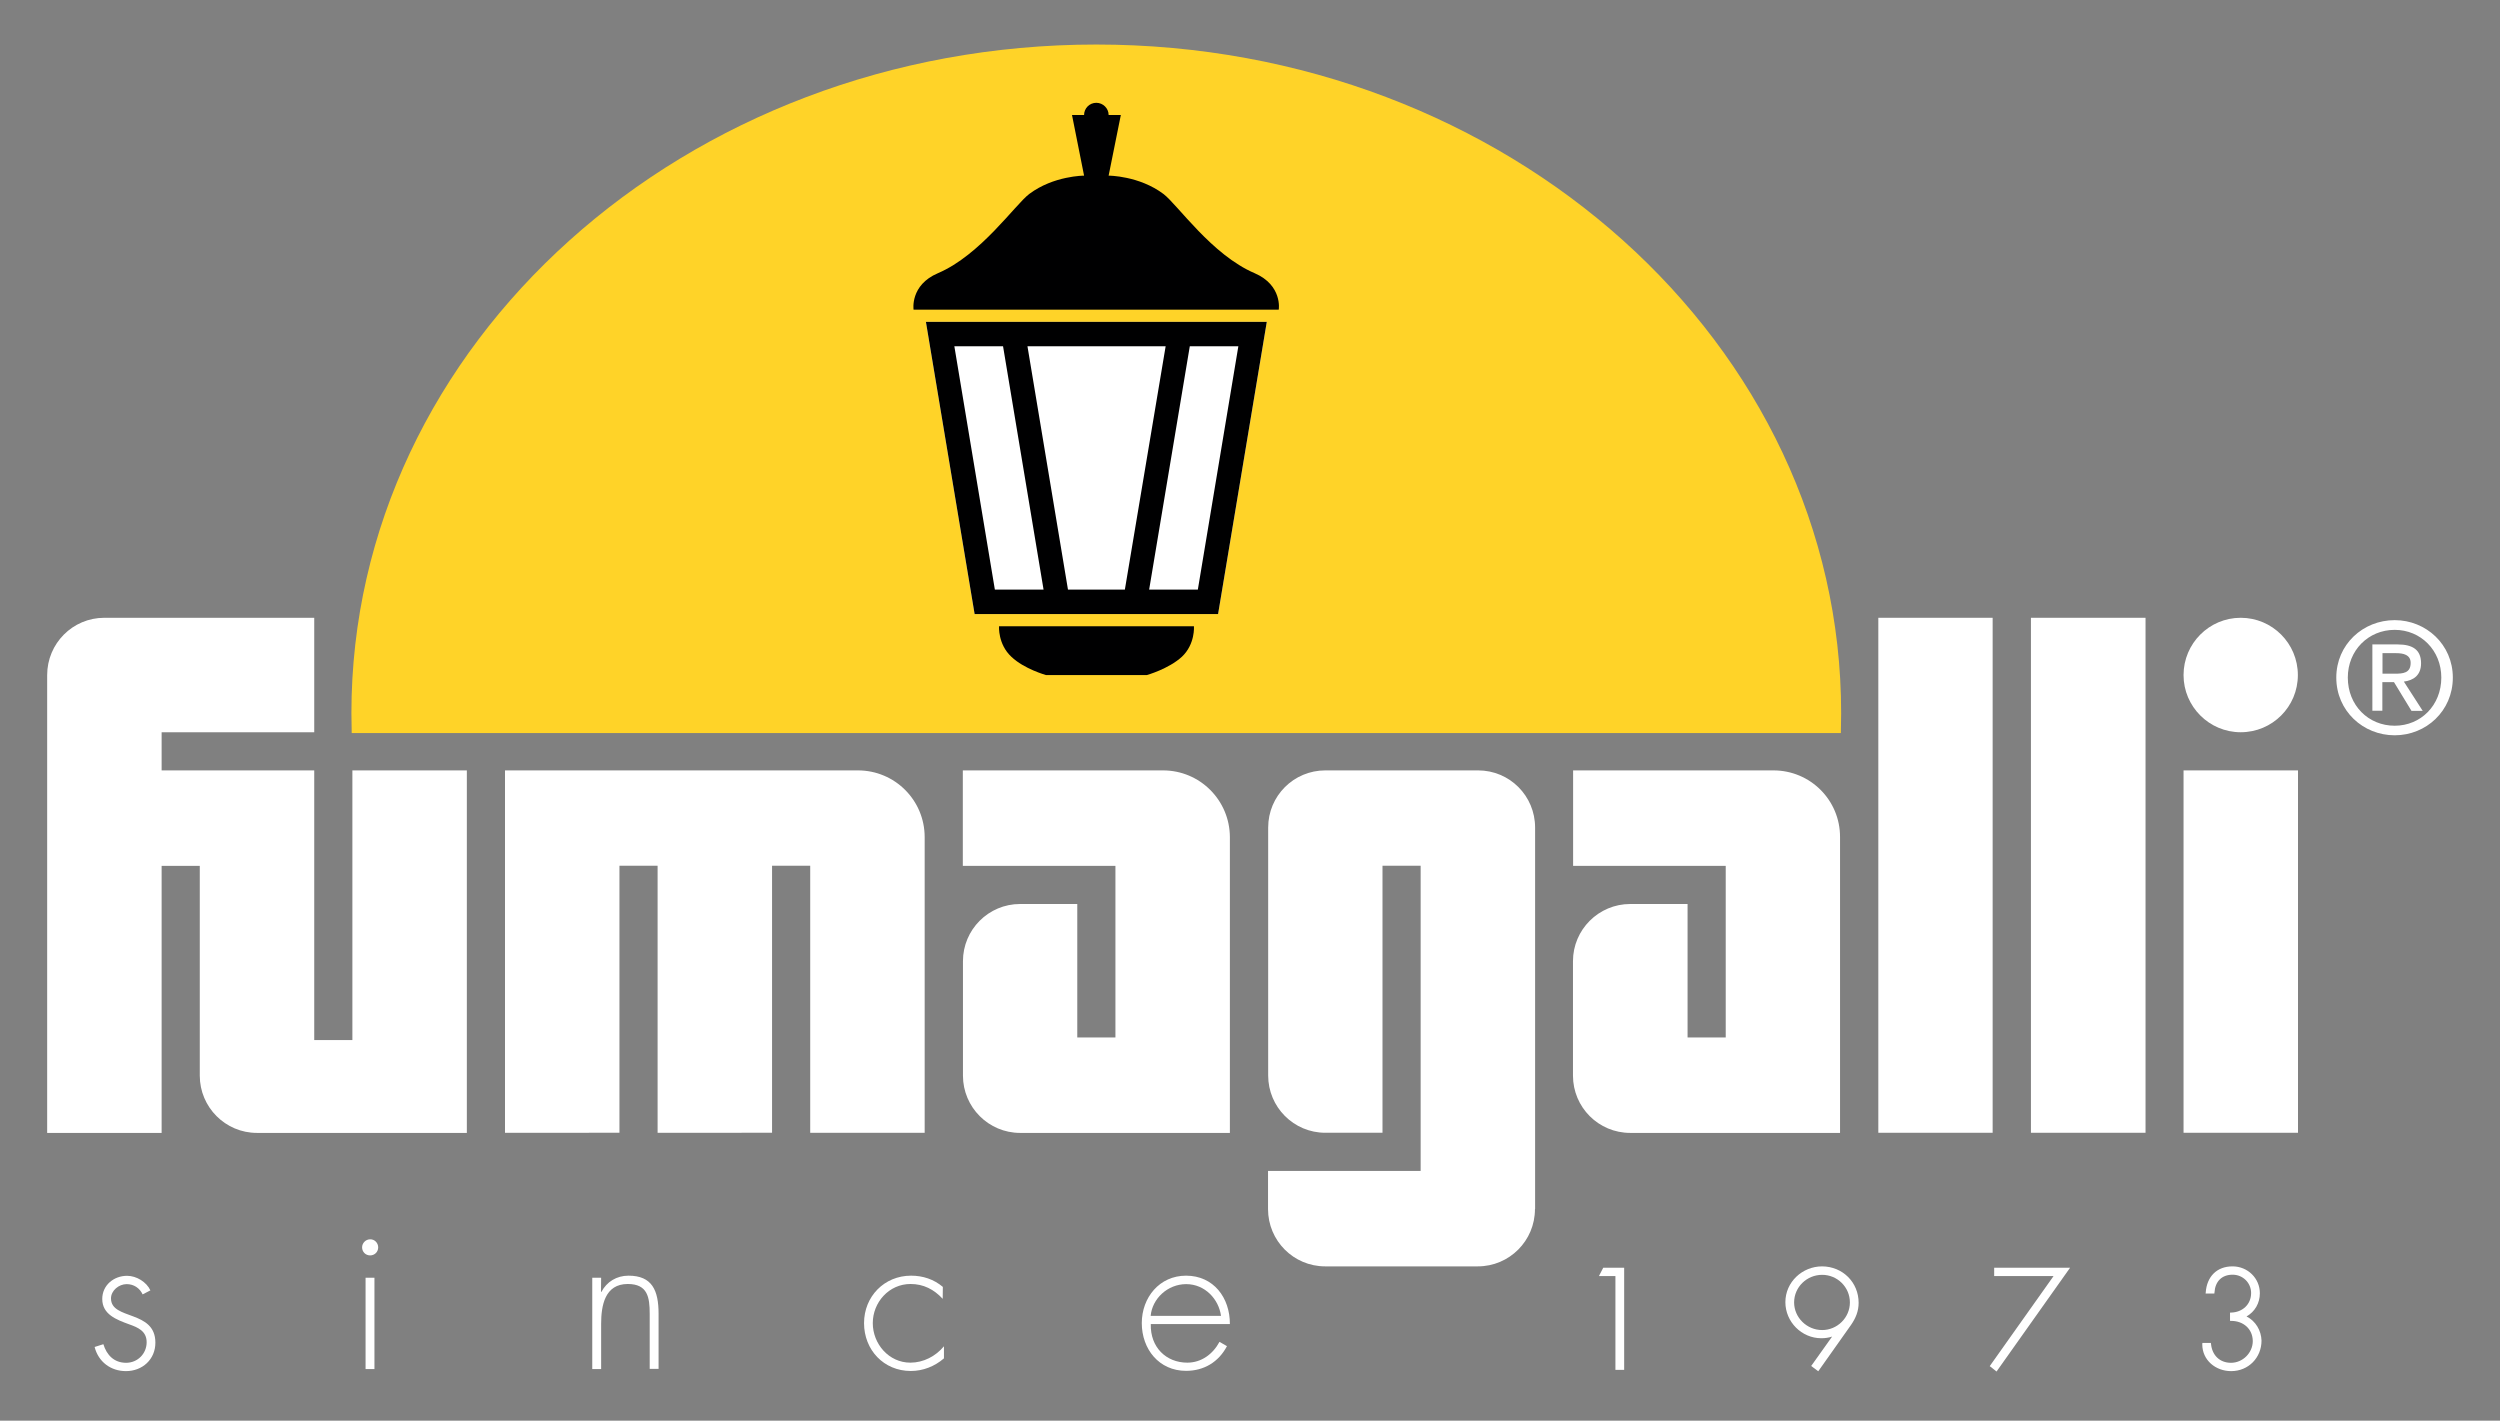 <?xml version="1.0" encoding="utf-8"?>
<!-- Generator: Adobe Illustrator 24.3.0, SVG Export Plug-In . SVG Version: 6.00 Build 0)  -->
<svg version="1.1" id="Layer_1" xmlns="http://www.w3.org/2000/svg" xmlns:xlink="http://www.w3.org/1999/xlink" x="0px" y="0px"
	 viewBox="0 0 1802 1024" style="enable-background:new 0 0 1802 1024;" xml:space="preserve">
<rect x="0" y="0" width="1802" height="1024" fill="#808080" stroke="none"/>
<style type="text/css">
	.st0{fill:#FFD328;}
	.st1{fill:#000001;}
	.st2{fill:#FFFFFF;}
</style>
<path class="st0" d="M1169.8,173.2C1072.6,86,938.4,32.1,790.2,32.1c-148.2,0-282.5,53.9-379.6,141.1
	C313.4,260.4,253.3,380.9,253.3,514c0,4.6,0.1,9.2,0.2,13.7l0,0.7h1073.4l0-0.7c0.1-4.6,0.2-9.2,0.2-13.7
	C1327.1,380.9,1267,260.4,1169.8,173.2"/>
<path class="st1" d="M860.6,451.4H720.1c0,0-0.9,12.9,8.9,22c9.2,8.8,25,13.2,25,13.2h72.6c0,0,15.7-4.4,25.3-13.2
	C861.6,464.3,860.6,451.4,860.6,451.4"/>
<path class="st1" d="M904.3,196.9c-30.8-13.1-55.6-49.5-65.7-57.1c-17.6-13.2-39.5-13.2-39.5-13.2l8.8-43.7h-8.8
	c0-4.8-4-8.8-8.9-8.8c-4.9,0-8.8,4-8.8,8.8h-8.7l8.7,43.7c0,0-21.9,0-39.5,13.2c-10.1,7.6-35.1,44-65.8,57.1
	c-20.3,8.6-17.6,26.3-17.6,26.3h263.2C921.8,223.2,924.5,205.6,904.3,196.9"/>
<polyline class="st2" points="667.4,232 702.5,442.6 878,442.6 913.1,232 "/>
<path class="st1" d="M667.4,232l35.1,210.6H878L913.1,232 M717.1,425l-29.2-175.4H723L752.2,425H717.1z M810.8,425h-41l-29.2-175.4
	h99.6L810.8,425z M863.4,425h-35.1l29.3-175.4h35L863.4,425z"/>
<rect x="1353.9" y="445.3" class="st2" width="82.4" height="371.2"/>
<rect x="1463.9" y="445.3" class="st2" width="82.6" height="371.2"/>
<rect x="1573.9" y="555.3" class="st2" width="82.5" height="261.2"/>
<path class="st2" d="M666.5,816.5h-82.5V624h-27.5v192.5H474V624h-27.5v192.5H364V555.3h254.4c26.6,0,48.1,21.5,48.1,48.1V816.5z"/>
<path class="st2" d="M1615.1,527.8c22.8,0,41.2-18.4,41.2-41.2c0-22.8-18.4-41.3-41.2-41.3c-22.7,0-41.2,18.5-41.2,41.3
	C1573.9,509.3,1592.4,527.8,1615.1,527.8"/>
<g>
	<defs>
		<polyline id="SVGID_3_" points="34.1,988.6 1768,988.6 1768,32.1 34.1,32.1 34.1,988.6 		"/>
	</defs>
	<clipPath id="SVGID_1_">
		<use xlink:href="#SVGID_3_"  style="overflow:visible;"/>
	</clipPath>
</g>
<path class="st2" d="M838.3,555.3H694v68.8h110v123.7h-27.5v-96.2h-41.2c-22.8,0-41.2,18.5-41.2,41.2v82.5
	c0,22.8,18.5,41.3,41.2,41.3c1.2,0,151.2,0,151.2,0V603.4C886.4,576.8,864.9,555.3,838.3,555.3"/>
<path class="st2" d="M1278.3,555.3L1278.3,555.3h-144.4v68.8h110v123.7h-27.5v-96.2h-41.3c-22.8,0-41.3,18.5-41.3,41.2v82.5
	c0,22.8,18.4,41.3,41.3,41.3c1.2,0,151.2,0,151.2,0V603.4C1326.4,576.8,1304.9,555.3,1278.3,555.3"/>
<path class="st2" d="M1106.4,871.5c0,22.8-18.4,41.3-41.2,41.3h-110c-22.8,0-41.2-18.5-41.2-41.3V844h110V624h-27.5v192.5h-41.2
	c-22.8,0-41.2-18.5-41.2-41.3V596.5c0-22.8,18.4-41.2,41.2-41.2h110.1c22.8,0,41.1,18.4,41.1,41.2V871.5z"/>
<path class="st2" d="M1692.3,488.4c0-19.6,14.8-34.4,33.8-34.4c18.8,0,33.6,14.8,33.6,34.4c0,20-14.8,34.7-33.6,34.7
	C1707.1,523.1,1692.3,508.4,1692.3,488.4 M1726.1,530c22.6,0,41.9-17.5,41.9-41.6c0-23.8-19.3-41.4-41.9-41.4
	c-22.8,0-42.1,17.5-42.1,41.4C1684,512.4,1703.3,530,1726.1,530 M1717.3,491.7h8.3l12.6,20.7h8.1l-13.6-21.1
	c7-0.9,12.4-4.6,12.4-13.2c0-9.4-5.6-13.6-16.9-13.6h-18.2v47.8h7.2V491.7z M1717.3,485.6v-14.8h9.9c5,0,10.4,1.1,10.4,7
	c0,7.4-5.5,7.8-11.6,7.8H1717.3z"/>
<polyline class="st2" points="1155.6,913.8 1152.5,919.8 1164.4,919.8 1164.4,987.4 1170.7,987.4 1170.7,913.8 "/>
<path class="st2" d="M1313.4,912.8c-14.3,0-26.5,11.3-26.5,25.8c0,14.2,11.7,26,25.9,26c2.8,0,5.4-0.4,7.8-1.2l-15.1,21.2l5.1,3.8
	l0.5-0.7l23.2-32.8c3.3-4.8,5.4-9.8,5.4-15.8C1339.7,924.3,1328.2,912.9,1313.4,912.8 M1313.4,918.9c11,0,20,8.9,20,19.9
	c0,11-9.1,19.9-20,19.9c-11,0-20.2-9-20.2-19.9C1293.2,927.7,1302.4,918.9,1313.4,918.9"/>
<polyline class="st2" points="1437.4,913.8 1437.4,919.8 1480.2,919.8 1434.2,984.7 1439.1,988.6 1492.1,913.8 "/>
<path class="st2" d="M1619.3,948.9c6-3.4,9.6-9.6,9.6-16.7c0-10.9-8.8-19.3-19.5-19.4c-11.6-0.1-18.7,7.5-19.5,18.7l-0.1,0.9h6.3
	l0.1-0.8c0.5-7.9,5.2-12.8,13.1-12.8c7.3,0,13.3,5.8,13.3,13.2c0,8.3-6.3,13.9-14.4,14.1l-0.8,0v6h0.9c8.6,0,15.4,5.7,15.5,14.5
	c0,8.5-7.2,15.7-15.7,15.7c-8.3,0-13.6-5.6-14.4-13.5l-0.1-0.8h-6.1l-0.1,0.7l0,0.3c0,11.5,9.7,19.3,20.8,19.3
	c12.5,0,21.9-9.7,21.9-22C1629.9,959.1,1625.9,952.2,1619.3,948.9"/>
<path class="st2" d="M102.8,933c-2.1-4.6-6.4-7.4-11.5-7.4c-5.6,0-11.3,4.6-11.3,10.3c0,15.8,32,8.1,32,31.9
	c0,12.1-9.4,20.5-21.2,20.5c-11,0-19.9-6.7-22.6-17.4l6.3-2c2.4,7.8,7.7,13.4,16.4,13.4c8.3,0,14.8-6.6,14.8-14.8
	c0-8.1-6.3-10.7-12.8-13c-9-3.3-19.2-7.1-19.2-18.2c0-10,8.4-16.7,17.9-16.7c6.7,0,14,4.4,16.8,10.5"/>
<path class="st2" d="M269.9,986.8h-6.4V921h6.4V986.8z M272.6,899.1c0,3.3-2.6,5.8-5.8,5.8c-3.3,0-5.8-2.6-5.8-5.8
	c0-3.1,2.6-5.8,5.8-5.8C270,893.2,272.6,895.9,272.6,899.1"/>
<path class="st2" d="M433.2,931.2h0.3c3.8-7.3,11-11.7,19.5-11.7c17,0,21.7,10.5,21.7,27.5v39.7h-6.4v-39.7
	c0-11.8-1.4-21.5-15.8-21.5c-16.5,0-19.2,15.4-19.2,28.8v32.5h-6.4V921h6.4"/>
<path class="st2" d="M679.5,936.2c-6.3-6.8-13.8-10.7-23.2-10.7c-15.5,0-27.2,13.2-27.2,28.2c0,14.9,11.5,28.5,27.1,28.5
	c9.4,0,18.2-4.6,24.2-11.8v8.7c-6.7,5.8-15.1,9.1-23.9,9.1c-19.5,0-33.7-15.2-33.7-34.5c0-19.1,14.5-34.2,33.9-34.2
	c8.5,0,16.4,2.6,22.9,8.1"/>
<path class="st2" d="M829.4,948.5c1.1-12.4,12.2-22.9,25.6-22.9c13.5,0,23.5,10.8,25.1,22.9 M886.5,954.4
	c0.1-18.9-11.7-34.9-31.6-34.9c-19.2,0-31.9,15.8-31.9,34.2c0,18.7,12.4,34.4,31.9,34.4c13,0,23.5-6.4,29.5-17.8l-5.4-3.1
	c-4.7,8.8-13,15-23.2,15c-15.2,0-26.8-11.1-26.3-27.8H886.5z"/>
<path class="st2" d="M254,555.3v194.4h-27.5V555.3h-110v-27.5h110v-82.5H75.2c-22.8,0-41.2,18.5-41.2,41.3v330h82.5V624.1H144v151.2
	c0,22.8,18.5,41.3,41.2,41.3h151.3V555.3H254z"/>
</svg>
